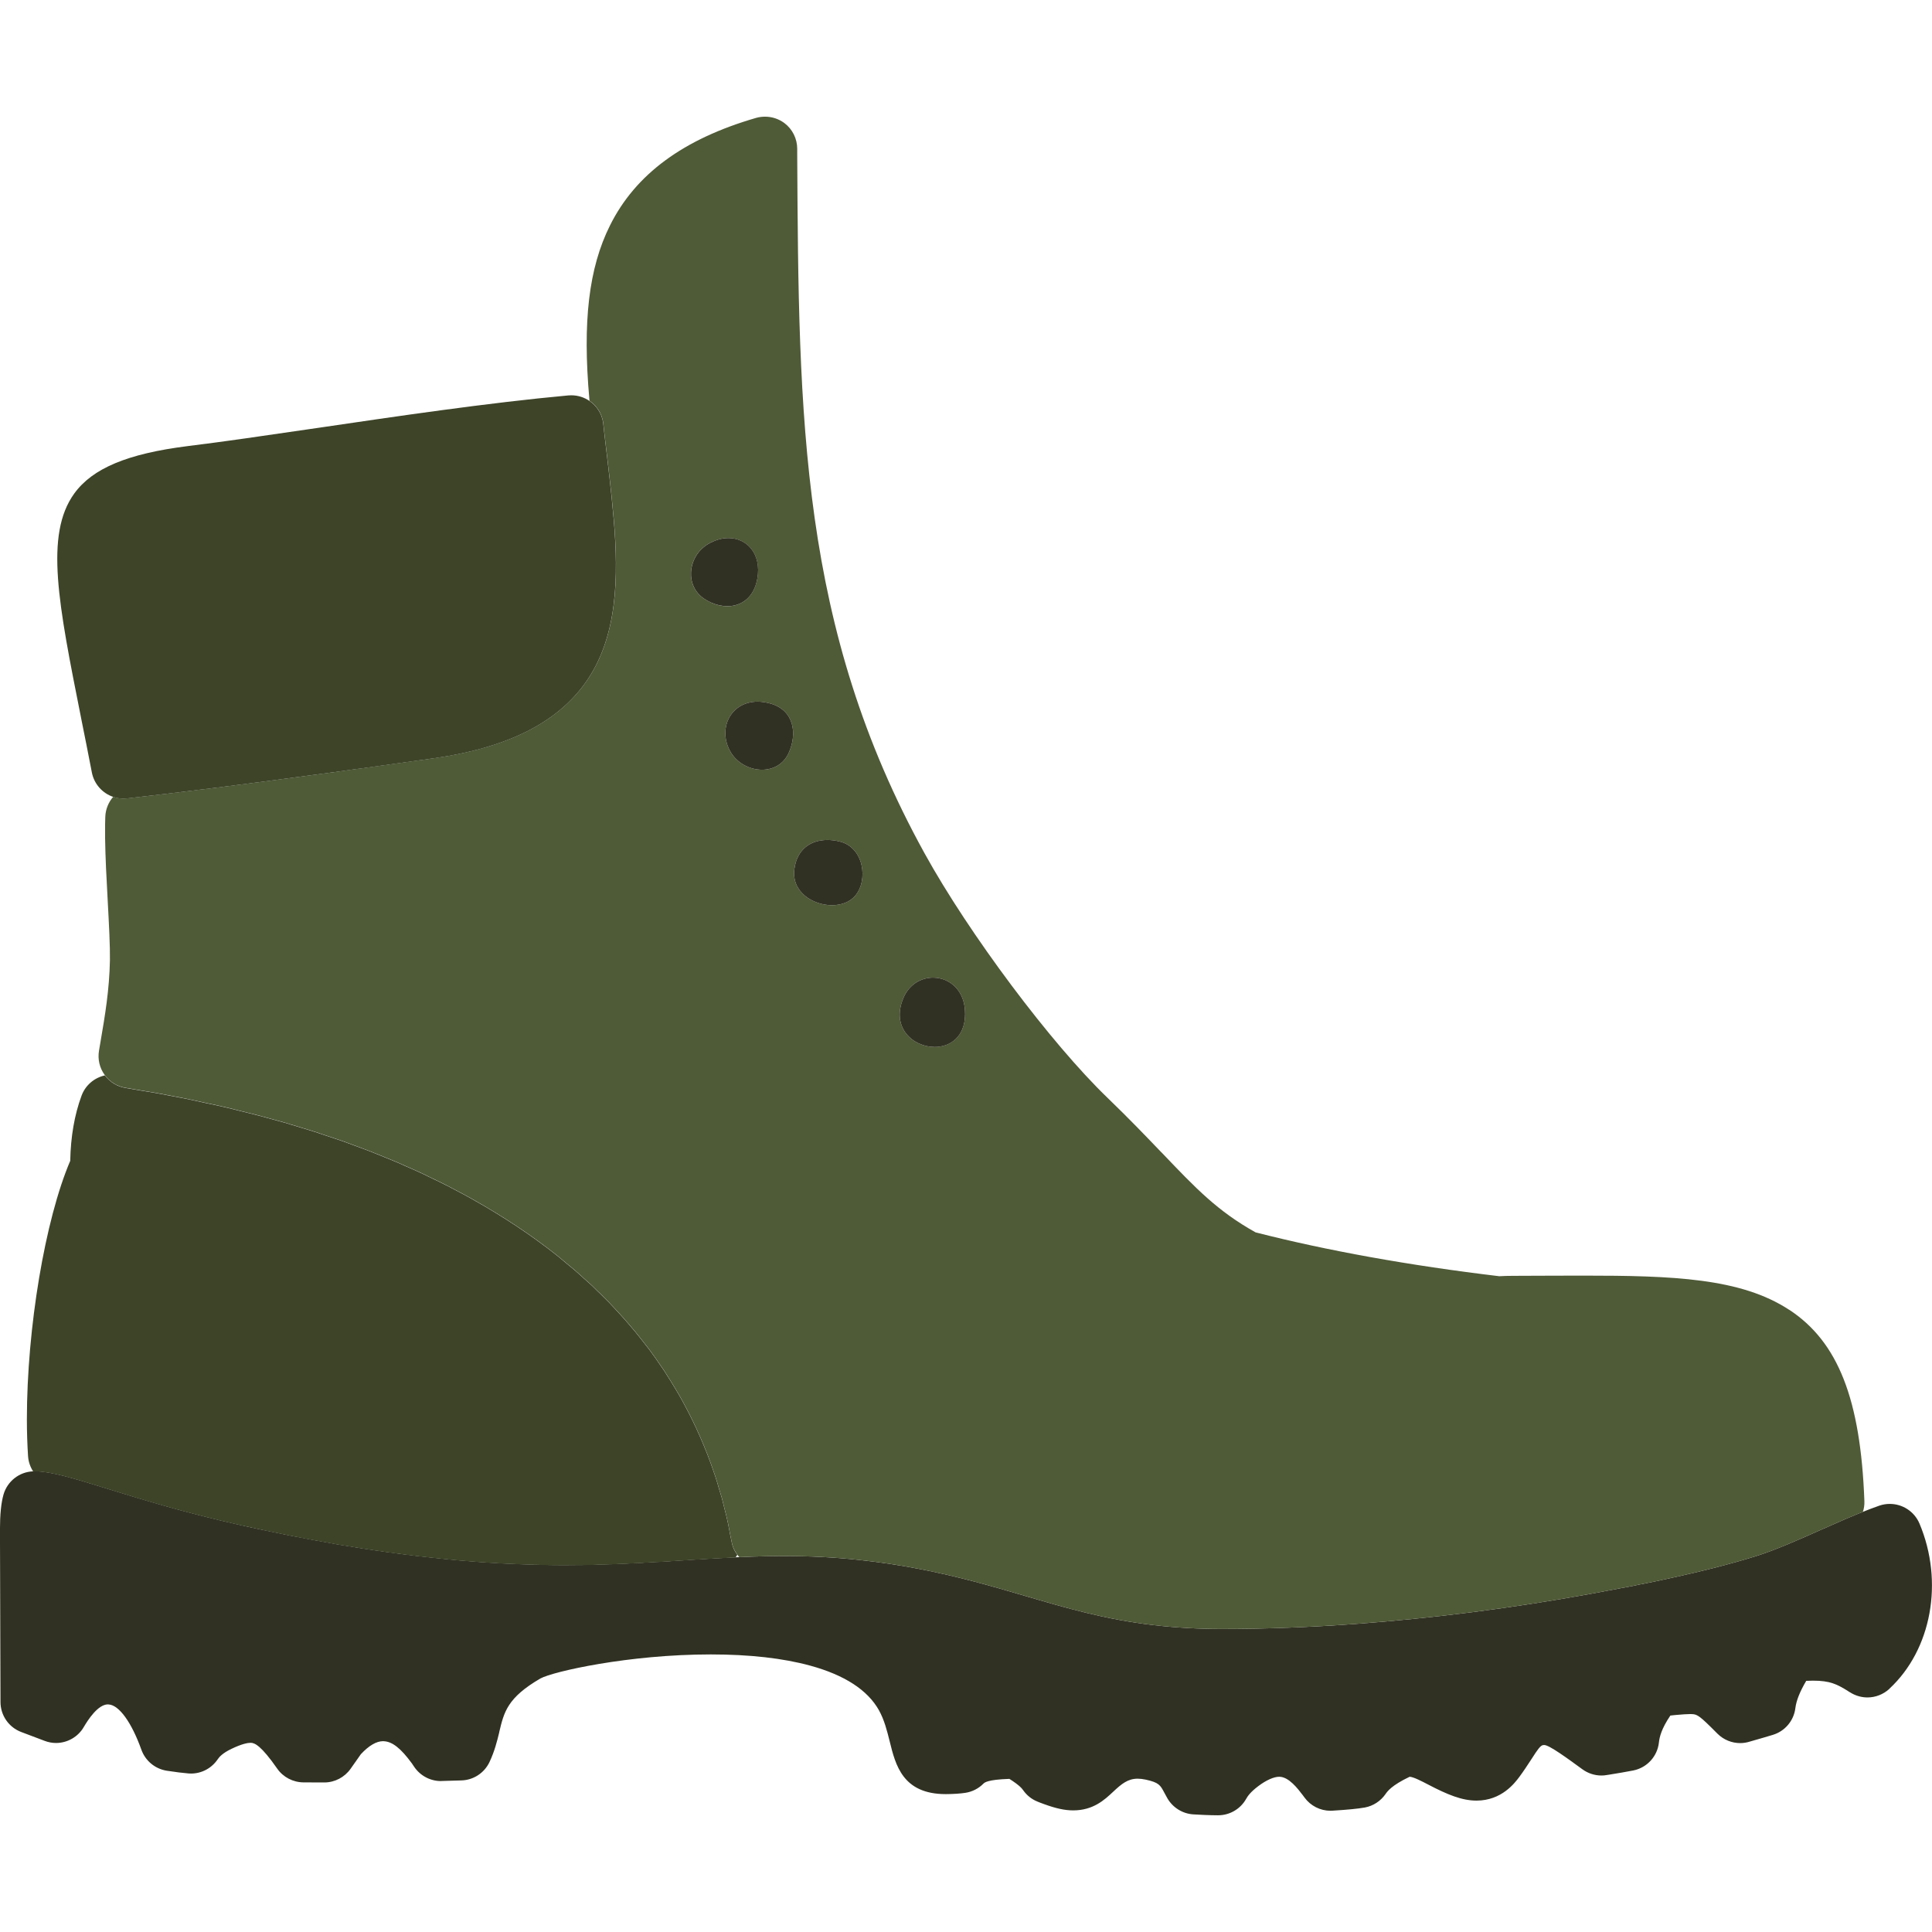 <?xml version="1.0" encoding="UTF-8"?>
<svg id="Warstwa_1" data-name="Warstwa 1" xmlns="http://www.w3.org/2000/svg" viewBox="0 0 512 512">
  <defs>
    <style>
      .cls-1 {
        fill: #313123;
      }

      .cls-2 {
        fill: #4f5a37;
      }

      .cls-3 {
        fill: #3d4428;
      }
    </style>
  </defs>
  <path class="cls-1" d="M500.7,447.57c-1.62,1.48-3.7,2.27-5.8,2.27-1.38,0-2.76-.34-4.04-1.02-.32-.19-.65-.38-.97-.56l-.1-.09c-2.97-1.82-4.74-2.78-9.36-2.78-.55,0-1.14.02-1.76.05-1.69,2.86-2.63,5.23-2.88,7.23-.41,3.34-2.76,6.12-5.98,7.09-1.43.44-3.43,1.02-5.78,1.69l-.17.05c-.89.29-1.79.44-2.69.44-2.22,0-4.38-.87-6-2.47l-1.74-1.74c-3.54-3.48-3.9-3.48-5.61-3.48-.85,0-1.98.09-3.49.22l-.53.05c-.36.05-.73.09-1.14.12-2.4,3.55-2.88,5.74-3.03,7.12-.39,3.68-3.14,6.7-6.78,7.43-1.84.37-4.16.75-6.43,1.12l-.66.1c-.46.09-.92.12-1.38.12-1.79,0-3.56-.58-5.03-1.65-3.92-2.86-8.78-6.43-10.11-6.43-.09,0-.2,0-.36.03-.65.12-1.43,1.19-2.91,3.53-.02.02-.03.05-.05.07l-.38.58c-.77,1.18-1.72,2.64-2.93,4.28-1.16,1.53-4.64,6.24-11.33,6.24-3.87,0-7.72-1.6-12.72-4.21-1.86-.97-3.96-2.06-4.99-2.11-4.82,2.3-5.91,3.89-6.38,4.57-1.3,1.87-3.27,3.17-5.5,3.58-1.79.32-4.59.6-8.59.84-.17,0-.34.02-.51.02-2.71,0-5.27-1.3-6.87-3.49-.17-.22-.34-.46-.49-.66-1.3-1.7-3.68-4.86-6.22-4.86-1.43,0-3.43.89-5.56,2.49-2.06,1.55-2.83,2.68-3.22,3.39-1.52,2.68-4.35,4.33-7.43,4.33h-.12c-2.15,0-4.94-.15-6.43-.24-2.83-.17-5.4-1.76-6.85-4.21-.31-.53-.6-1.07-.84-1.53-1.07-2.03-1.43-2.71-4.98-3.48-.73-.15-1.43-.24-2.08-.24-2.62,0-4.28,1.38-6.53,3.49-2.22,2.08-5.23,4.91-10.55,4.91-2.25,0-4.59-.51-7.76-1.67-.83-.29-1.41-.53-1.77-.68-1.5-.61-2.8-1.65-3.73-2.98-.29-.41-.89-1.26-3.66-3.02-5.83.2-6.6.97-6.92,1.3-1.3,1.3-2.97,2.13-4.77,2.4-.58.09-1.28.17-2.28.24-1.14.07-2.06.1-2.9.1-11.42,0-13.31-7.72-14.85-13.96-.7-2.81-1.43-5.71-2.86-8.28-3-5.35-9.12-9.32-18.17-11.8-7.21-1.98-16.09-2.98-26.39-2.98-21.77,0-41.76,4.53-45.14,6.37-8.76,5.1-9.65,8.88-10.91,14.18l-.03.19c-.56,2.28-1.19,4.87-2.57,7.81-1.38,2.88-4.26,4.76-7.45,4.84l-5.16.15c-.09.02-.17.02-.26.02-2.81,0-5.44-1.4-7.04-3.72l-.68-1.01s0-.02-.02-.02c-2.85-3.89-5.1-5.68-7.31-5.8-.08-.02-.19-.02-.27-.02-1.76,0-3.75,1.16-5.88,3.44l-2.71,3.85c-1.6,2.28-4.21,3.65-6.99,3.65h-.02l-5.49-.02c-2.78-.02-5.39-1.38-6.97-3.65-4.23-6.07-5.97-6.84-7.01-6.84-.8,0-2.33.27-5.1,1.6-2.37,1.13-3.24,2.15-3.68,2.8-1.6,2.35-4.24,3.75-7.06,3.75-.22,0-.44-.02-.66-.03-1.52-.12-3.39-.36-5.76-.72-3.08-.49-5.66-2.61-6.72-5.56-2.59-7.24-5.91-11.85-8.68-12-.05,0-.12-.02-.19-.02-2.66,0-5.33,4.18-6.38,5.97-1.55,2.69-4.41,4.26-7.38,4.26-1.01,0-2.03-.19-3-.56l-6.19-2.34c-3.31-1.24-5.51-4.4-5.52-7.94l-.14-45.68c0-4.06.31-7.11.94-9.32,1.02-3.53,4.19-6.02,7.86-6.15.1-.02.22-.02.34-.02h.39c4.12.09,9.65,1.74,19.04,4.65,8.51,2.64,20.16,6.26,35.15,9.6,2.13.48,4.23.94,6.27,1.36.68.14,1.33.27,1.98.41,1.47.31,2.91.61,4.36.9.61.12,1.24.24,1.84.36.05,0,.1.02.14.02l.78.15c1.24.24,2.47.49,3.77.72l.56.1c.17.03.34.09.51.1.1.02.22.03.32.05,1.88.36,3.72.68,5.52,1.01l.77.12.75.12,4.06.66c.27.05.56.09.83.14.36.05.72.1,1.06.15.75.12,1.47.22,2.2.34.49.07.97.14,1.47.2.48.09.97.15,1.43.22.05,0,.09,0,.14.02,1.65.22,3.31.46,4.93.66l.43.05.44.05c.85.12,1.7.22,2.56.32l1.4.15c.6.07,1.16.14,1.74.2.46.05.9.1,1.36.14.6.07,1.19.12,1.79.19l.9.09.66.07s.09,0,.14.02c1.11.12,2.22.2,3.31.31h.15c.08.02.15.02.22.03.15.02.31.03.46.03.07.02.14.02.2.02l.41.03c1.31.1,2.63.22,3.92.31.17.02.34.02.51.03.27.02.55.03.82.05l.15.02c.9.05,1.81.12,2.71.15.05.02.1.02.15.02.19.02.39.02.58.03.29.02.56.03.83.05.92.03,1.84.09,2.8.12l1.19.05.31.02c1.21.03,2.39.09,3.55.12h.26c.07.02.14.02.2.02h.49c.94.03,1.88.05,2.85.07.46,0,.92,0,1.4.02.85,0,1.69,0,2.54.02h1.12c1.28,0,2.54-.02,3.77-.03h.66c.53-.02,1.04-.02,1.55-.03.53-.02,1.04-.03,1.55-.03.19-.02.39-.02.6-.02l.36-.02h.26c.99-.02,1.96-.05,2.91-.1h.44c.08-.02.19-.02.29-.02,1.18-.03,2.32-.09,3.46-.14l.92-.05c.48-.02.95-.03,1.43-.07.44-.02.89-.03,1.31-.05l.46-.03.43-.02s.07-.02.12-.02c1.09-.05,2.18-.12,3.29-.19l.89-.03,2.54-.15c.41-.03.84-.05,1.23-.09l3.05-.19c.61-.05,1.21-.09,1.81-.12.63-.03,1.26-.09,1.98-.12,3.07-.2,6.36-.37,9.66-.53.34-.03.66-.03,1.01-.05.08-.02.15-.02.24-.02h.15c4.31-.19,7.98-.27,11.52-.27,6.82,0,13.28.32,19.77,1.02,5.42.58,10.62,1.35,15.87,2.37,10.81,2.08,19.64,4.67,28.19,7.18,10.91,3.2,21.22,6.24,34.31,7.76,5.81.66,11.63.99,17.76.99h.19c11.2,0,23.08-.44,35.3-1.33,20.42-1.5,41.32-4.16,62.11-7.94,3.34-.61,7.14-1.33,11.61-2.18.2-.05.43-.09.63-.14.2-.03.41-.09.61-.12.07-.02.12-.03.19-.05l1.96-.38,1.86-.37c1.02-.22,2.01-.43,3.02-.65.72-.15,1.43-.31,2.11-.46,1.48-.32,2.97-.65,4.42-1.01.14-.03.24-.05.37-.07l.14-.03c.14-.03.29-.07.44-.1,1.72-.41,3.39-.82,5.08-1.24.07-.02.14-.03.19-.05,4.09-1.04,7.69-2.05,11.03-3.07,5.37-1.65,12.09-4.64,18.03-7.3.43-.19.83-.36,1.24-.53l.85-.38c2.78-1.24,4.99-2.2,7.04-3.03.38-.15.9-.38,1.52-.61,1.19-.48,2.74-1.07,4.36-1.64.92-.32,1.86-.46,2.78-.46,3.34,0,6.49,1.98,7.86,5.22,6.49,15.41,3.2,33.41-7.99,43.77Z"/>
  <path class="cls-3" d="M195.41,412.03c-.14.24-.31.48-.48.72-3.31.15-6.6.32-9.66.53-.72.03-1.35.09-1.98.12-.6.03-1.19.07-1.81.12l-3.05.19c-.39.03-.82.05-1.23.09l-2.54.15-.89.03c-1.11.07-2.2.14-3.29.19-.05,0-.08,0-.12.02l-.43.02-.46.03c-.43.02-.87.03-1.31.05-.48.03-.95.05-1.43.07l-.92.05c-1.14.05-2.28.1-3.46.14-.1,0-.2,0-.29.02h-.44c-.95.05-1.93.09-2.91.1h-.26l-.36.02c-.2,0-.41,0-.6.02-.51,0-1.02.02-1.55.03-.51.02-1.02.02-1.55.03h-.66c-1.23.02-2.49.03-3.77.03h-1.12c-.85-.02-1.69-.02-2.54-.02-.48-.02-.94-.02-1.4-.02-.97-.02-1.91-.03-2.85-.07h-.49c-.07,0-.14,0-.2-.02h-.26c-1.16-.03-2.34-.09-3.55-.12l-.31-.02-1.19-.05c-.95-.03-1.88-.09-2.8-.12-.27-.02-.55-.03-.83-.05-.19-.02-.39-.02-.58-.03-.05,0-.1,0-.15-.02-.9-.03-1.81-.1-2.71-.15l-.15-.02c-.27-.02-.55-.03-.82-.05-.17-.02-.34-.02-.51-.03-1.3-.09-2.61-.2-3.92-.31l-.41-.03c-.07,0-.14,0-.2-.02-.15,0-.31-.02-.46-.03-.07-.02-.14-.02-.22-.03h-.15c-1.09-.1-2.2-.19-3.31-.31-.05-.02-.1-.02-.14-.02l-.66-.07-.9-.09c-.6-.07-1.19-.12-1.79-.19-.46-.03-.9-.09-1.36-.14-.58-.07-1.14-.14-1.74-.2l-1.4-.15c-.85-.1-1.7-.2-2.56-.32l-.44-.05-.43-.05c-1.62-.2-3.27-.44-4.93-.66-.05-.02-.08-.02-.14-.02-.46-.07-.95-.14-1.43-.22-.49-.07-.97-.14-1.47-.2-.73-.12-1.45-.22-2.2-.34-.34-.05-.7-.1-1.06-.15-.27-.05-.56-.09-.83-.14l-4.06-.66-.75-.12-.77-.12c-1.81-.32-3.65-.65-5.52-1.01-.1-.02-.22-.03-.32-.05-.17-.02-.34-.07-.51-.1l-.56-.1c-1.3-.22-2.52-.48-3.77-.72l-.78-.15s-.09-.02-.14-.02c-.6-.12-1.23-.24-1.84-.36-1.45-.29-2.9-.6-4.36-.9-.65-.14-1.3-.27-1.98-.41-2.04-.43-4.14-.89-6.27-1.36-14.98-3.34-26.64-6.95-35.15-9.6-9.39-2.91-14.91-4.57-19.04-4.65h-.39c-.12,0-.24,0-.34.02-.77-1.19-1.26-2.57-1.36-4.07-.2-3.1-.31-6.36-.31-9.7,0-24.22,4.81-52.93,11.49-68.56.12-6.41,1.13-12.22,3-17.27,1.04-2.8,3.41-4.76,6.19-5.37,1.3,1.77,3.27,2.97,5.45,3.32.77.12,1.52.26,2.27.39.66.1,1.35.22,2.01.34.7.12,1.4.24,2.1.34.66.12,1.33.22,1.99.34,1.5.27,3.03.58,4.57.87.7.14,1.43.27,2.15.41.72.14,1.41.27,2.11.43,1.24.26,2.45.53,3.68.8l.53.12,1.4.29c1.01.22,2.01.43,3,.66.99.22,1.93.46,2.85.68l1.02.26.66.17c1.3.31,2.59.63,3.85.95.8.19,1.5.39,2.22.58.44.14.89.26,1.33.37,1.52.41,3.05.82,4.53,1.24.51.15,1.01.31,1.5.46.58.17,1.14.34,1.72.51l1.31.41c1.12.32,2.23.66,3.32,1.02.02,0,.05.02.09.02.58.19,1.16.37,1.72.58l1.02.34c1.64.55,3.26,1.07,4.82,1.62.32.12.7.26,1.06.39.48.19.95.36,1.43.53l.66.24c1.36.51,2.74,1.02,4.09,1.53l.75.31c.49.19.97.39,1.47.58l1.28.53c1.21.49,2.42.97,3.6,1.48.36.15.65.29.94.41.31.15.61.29.94.43l1.26.55c1.28.56,2.49,1.09,3.65,1.64.2.1.39.2.6.29.29.15.56.29.85.43,1.96.92,3.63,1.74,5.16,2.52.17.09.29.15.39.2.17.1.34.19.49.27,2.03,1.04,3.75,1.96,5.39,2.88.03.02.07.03.12.07l.17.1c8.11,4.55,15.56,9.51,22.21,14.78.63.49,1.21.99,1.79,1.48l.85.72.63.51c.51.41,1.02.84,1.52,1.26.49.41.97.85,1.47,1.3.29.27.6.55.89.82l.58.51c.56.49,1.12,1.01,1.67,1.5.46.44.92.89,1.36,1.35l.77.73c.39.39.78.78,1.18,1.18.34.32.68.66,1.02,1.01.44.46.89.94,1.33,1.41l.73.78c.65.7,1.31,1.41,1.96,2.15s1.3,1.47,1.93,2.23c.66.78,1.3,1.52,1.89,2.27.63.77,1.21,1.53,1.81,2.3.03.03.07.09.09.12.58.72,1.12,1.43,1.65,2.16.46.61.85,1.19,1.26,1.76l.46.68c.53.77,1.07,1.53,1.6,2.32.53.82,1.02,1.59,1.5,2.37.03.05.07.1.1.15.49.78.95,1.55,1.43,2.35.48.78.94,1.59,1.45,2.49.44.8.89,1.59,1.26,2.32.03.07.07.14.1.2.46.84.89,1.69,1.31,2.54.02.03.05.12.07.15.34.65.65,1.31.95,1.98l.17.32c.43.92.83,1.82,1.23,2.73.37.82.72,1.64,1.04,2.44l.17.46c.32.77.65,1.53.94,2.32.02.05.03.12.05.17.19.48.36.95.55,1.45.12.34.24.7.38,1.06.32.92.66,1.86.97,2.81.27.82.51,1.65.75,2.51.02.03.03.07.03.12l.29.94c.2.66.41,1.31.6,1.98.22.85.43,1.74.65,2.61,0,.05.03.15.05.2l.19.75c.17.65.34,1.31.48,1.99.19.78.34,1.57.49,2.35l.2,1.06.17.89c.1.49.2.99.31,1.5.07.41.17.82.29,1.21.27.85.7,1.67,1.26,2.4Z"/>
  <g>
    <path class="cls-2" d="M474.16,347.12c-12.82-8.42-30.78-9.07-54.78-9.07-3.51,0-7.19.02-11.06.03l-7.36.03c-1.21,0-2.4.03-3.65.1-23.9-2.86-45.61-6.77-64.57-11.62-10.06-5.61-15.85-11.68-24.6-20.85l-.72-.73c-3.89-4.06-8.28-8.64-13.87-14.03-15.02-14.45-36.78-43.53-48.53-64.84-33.05-59.9-33.36-115.19-33.75-185.18v-1.52c0-2.68-1.26-5.22-3.39-6.82-1.5-1.12-3.31-1.7-5.13-1.7-.78,0-1.59.1-2.37.32-19.29,5.59-31.98,14.93-38.74,28.53-5.61,11.25-7.29,25.47-5.45,46.06.02.12.02.26.03.38,1.89,1.28,3.27,3.32,3.63,5.76.05.37.08.72.12,1.07l.29,2.62c.14,1.09.26,2.2.39,3.29l.07.6.14,1.14c.53,4.5.94,8.15,1.28,11.47,1.48,14.51,2.51,31.06-4.16,44.08-6.92,13.52-21.05,21.6-43.19,24.72-6.26.89-12.73,1.79-19.36,2.71-.03,0-.08.02-.12.02l-.46.05-.31.03c-1.93.27-3.87.55-5.83.82l-3.65.49-.38.05-.36.05c-18.9,2.57-35.47,4.67-50.64,6.39-.32.03-.65.05-.95.05-.95,0-1.88-.15-2.73-.46-1.26,1.45-2.03,3.31-2.1,5.34-.02.58-.03,1.26-.05,1.99-.02,1.09-.02,2.25,0,3.61v.09c.07,4.98.37,10.74.7,16.67.34,6.31.63,11.83.58,15.58-.15,7.89-1.31,14.74-2.45,21.36l-.03.2c-.07.41-.14.78-.2,1.16-.07.44-.15.87-.22,1.3-.37,2.25.15,4.53,1.48,6.37.03.03.05.09.1.12,1.3,1.77,3.27,2.97,5.45,3.32.77.12,1.52.26,2.27.39.66.1,1.35.22,2.01.34.7.12,1.4.24,2.1.34.66.12,1.33.22,1.99.34,1.5.27,3.03.58,4.57.87.7.14,1.43.27,2.15.41.72.14,1.41.27,2.11.43,1.24.26,2.45.53,3.68.8l.53.12,1.4.29c1.01.22,2.01.43,3,.66.99.22,1.93.46,2.85.68l1.02.26.66.17c1.3.31,2.59.63,3.85.95.8.19,1.5.39,2.22.58.44.14.89.26,1.33.37,1.52.41,3.05.82,4.53,1.24.51.15,1.01.31,1.5.46.58.17,1.14.34,1.72.51l1.31.41c1.12.32,2.23.66,3.32,1.02.02,0,.05.02.09.02.58.19,1.16.37,1.72.58l1.02.34c1.64.55,3.26,1.07,4.82,1.62.32.12.7.26,1.06.39.48.19.95.36,1.43.53l.66.24c1.36.51,2.74,1.02,4.09,1.53l.75.31c.49.19.97.39,1.47.58l1.28.53c1.21.49,2.42.97,3.6,1.48.36.15.65.29.94.41.31.15.61.29.94.43l1.26.55c1.28.56,2.49,1.09,3.65,1.64.2.1.39.2.6.29.29.15.56.29.85.43,1.96.92,3.63,1.74,5.16,2.52.17.09.29.15.39.2.17.1.34.19.49.27,2.03,1.04,3.75,1.96,5.39,2.88.03.02.07.03.12.07l.17.1c8.11,4.55,15.56,9.51,22.21,14.78.63.49,1.21.99,1.79,1.48l.85.72.63.51c.51.41,1.02.84,1.52,1.26.49.41.97.85,1.47,1.3.29.27.6.55.89.82l.58.51c.56.49,1.12,1.01,1.67,1.5.46.44.92.89,1.36,1.35l.77.73c.39.39.78.78,1.18,1.18.34.32.68.66,1.02,1.01.44.46.89.94,1.33,1.41l.73.78c.65.7,1.31,1.41,1.96,2.15s1.3,1.47,1.93,2.23c.66.78,1.3,1.52,1.89,2.27.63.77,1.21,1.53,1.81,2.3.03.03.07.09.09.12.58.72,1.12,1.43,1.65,2.16.46.61.85,1.19,1.26,1.76l.46.68c.53.77,1.07,1.53,1.6,2.32.53.82,1.02,1.59,1.5,2.37.03.05.07.1.1.15.49.78.95,1.55,1.43,2.35.48.78.94,1.59,1.45,2.49.44.8.89,1.59,1.26,2.32.03.07.07.14.1.2.46.84.89,1.69,1.31,2.54.02.03.05.12.07.15.34.65.65,1.31.95,1.98l.17.32c.43.92.83,1.82,1.23,2.73.37.82.72,1.64,1.04,2.44l.17.46c.32.77.65,1.53.94,2.32.02.05.03.12.05.17.19.48.36.95.55,1.45.12.34.24.7.38,1.06.32.92.66,1.86.97,2.81.27.82.51,1.65.75,2.51.02.03.03.07.03.12l.29.94c.2.66.41,1.31.6,1.98.22.85.43,1.74.65,2.61,0,.05.03.15.05.2l.19.75c.17.65.34,1.31.48,1.99.19.78.34,1.57.49,2.35l.2,1.06.17.89c.1.49.2.99.31,1.5.07.41.17.82.29,1.21.27.85.7,1.67,1.26,2.4.14.24.32.46.53.66.08-.02.15-.02.24-.02h.15c4.31-.19,7.98-.27,11.52-.27,6.82,0,13.28.32,19.77,1.02,5.42.58,10.62,1.35,15.87,2.37,10.81,2.08,19.64,4.67,28.19,7.18,10.91,3.2,21.22,6.24,34.31,7.76,5.81.66,11.63.99,17.76.99h.19c11.2,0,23.08-.44,35.3-1.33,20.42-1.5,41.32-4.16,62.11-7.94,3.34-.61,7.14-1.33,11.61-2.18.2-.05.43-.09.63-.14.2-.03.41-.09.61-.12.07-.02.12-.03.19-.05l1.96-.38,1.86-.37c1.02-.22,2.01-.43,3.02-.65.72-.15,1.43-.31,2.11-.46,1.48-.32,2.97-.65,4.42-1.01.14-.03.24-.05.37-.07l.14-.03c.14-.03.29-.07.44-.1,1.72-.41,3.39-.82,5.08-1.24.07-.02.14-.03.19-.05,4.09-1.04,7.69-2.05,11.03-3.07,5.37-1.65,12.09-4.64,18.03-7.3.43-.19.83-.36,1.24-.53l.85-.38c2.78-1.24,4.99-2.2,7.04-3.03.38-.15.9-.38,1.52-.61.29-.9.43-1.86.39-2.85-1.01-27.03-6.97-42.19-19.93-50.71ZM188.45,159.7c-.63-.27-1.24-.63-1.84-1.02-5.05-3.34-4.45-10.87.61-14.23.12-.09.24-.17.37-.24,1.86-1.11,3.72-1.62,5.44-1.62,5.01,0,8.8,4.31,7.67,10.72-.87,5.01-4.19,7.35-7.94,7.35-1.41,0-2.88-.32-4.31-.95ZM208.99,199.58c-1.38,3.03-4.16,4.41-7.06,4.41-3.19,0-6.51-1.67-8.28-4.65-3.58-6.05-.14-13.38,7.12-13.4,1.07,0,2.25.17,3.48.53,6.14,1.76,7.13,7.91,4.74,13.11ZM226.56,237.47c-1.43,1.65-3.7,2.42-6.08,2.42-5.13,0-10.81-3.58-9.95-9.65.73-5.2,4.3-7.64,8.74-7.64,1.01,0,2.06.12,3.14.38,6.58,1.5,7.77,10.36,4.16,14.49ZM247.7,277.46c-5.63,0-11.59-4.98-8.34-12.87,1.52-3.7,4.72-5.51,7.91-5.51,4.31,0,8.57,3.32,8.49,9.73-.07,6.02-3.99,8.64-8.06,8.64Z"/>
    <path class="cls-1" d="M255.76,268.82c-.07,6.02-3.99,8.64-8.06,8.64-5.63,0-11.59-4.98-8.34-12.87,1.52-3.7,4.72-5.51,7.91-5.51,4.31,0,8.57,3.32,8.49,9.73Z"/>
    <path class="cls-1" d="M226.56,237.47c-1.43,1.65-3.7,2.42-6.08,2.42-5.13,0-10.81-3.58-9.95-9.65.73-5.2,4.3-7.64,8.74-7.64,1.01,0,2.06.12,3.14.38,6.58,1.5,7.77,10.36,4.16,14.49Z"/>
    <path class="cls-1" d="M208.99,199.58c-1.38,3.03-4.16,4.41-7.06,4.41-3.19,0-6.51-1.67-8.28-4.65-3.58-6.05-.14-13.38,7.12-13.4,1.07,0,2.25.17,3.48.53,6.14,1.76,7.13,7.91,4.74,13.11Z"/>
    <path class="cls-1" d="M200.71,153.3c-.87,5.01-4.19,7.35-7.94,7.35-1.41,0-2.88-.32-4.31-.95-.63-.27-1.24-.63-1.84-1.02-5.05-3.34-4.45-10.87.61-14.23.12-.09.24-.17.37-.24,1.86-1.11,3.72-1.62,5.44-1.62,5.01,0,8.8,4.31,7.67,10.72Z"/>
  </g>
  <path class="cls-3" d="M157.97,176.26c-6.92,13.52-21.05,21.6-43.19,24.72-6.26.89-12.73,1.79-19.36,2.71-.03,0-.08.02-.12.02l-.46.05-.31.03c-1.93.27-3.87.55-5.83.82l-3.65.49-.38.05-.36.05c-18.9,2.57-35.47,4.67-50.64,6.39-.32.03-.65.05-.95.05-.95,0-1.88-.15-2.73-.46-2.81-.95-5.03-3.36-5.64-6.44-.95-4.96-1.89-9.65-2.78-14.06l-.05-.27c-6.05-30.36-9.72-48.7-1.84-59.62,4.84-6.68,14.1-10.55,30-12.56,9.61-1.18,20.73-2.81,32.47-4.53l2.35-.34c20.01-2.95,44.91-6.63,66.13-8.57.26-.03.51-.03.78-.03,1.76,0,3.43.55,4.79,1.48,1.89,1.28,3.27,3.32,3.63,5.76.05.37.08.72.12,1.07l.29,2.62c.14,1.09.26,2.2.39,3.29l.07.6.14,1.14c.53,4.5.94,8.15,1.28,11.47,1.48,14.51,2.51,31.06-4.16,44.08Z"/>
</svg>